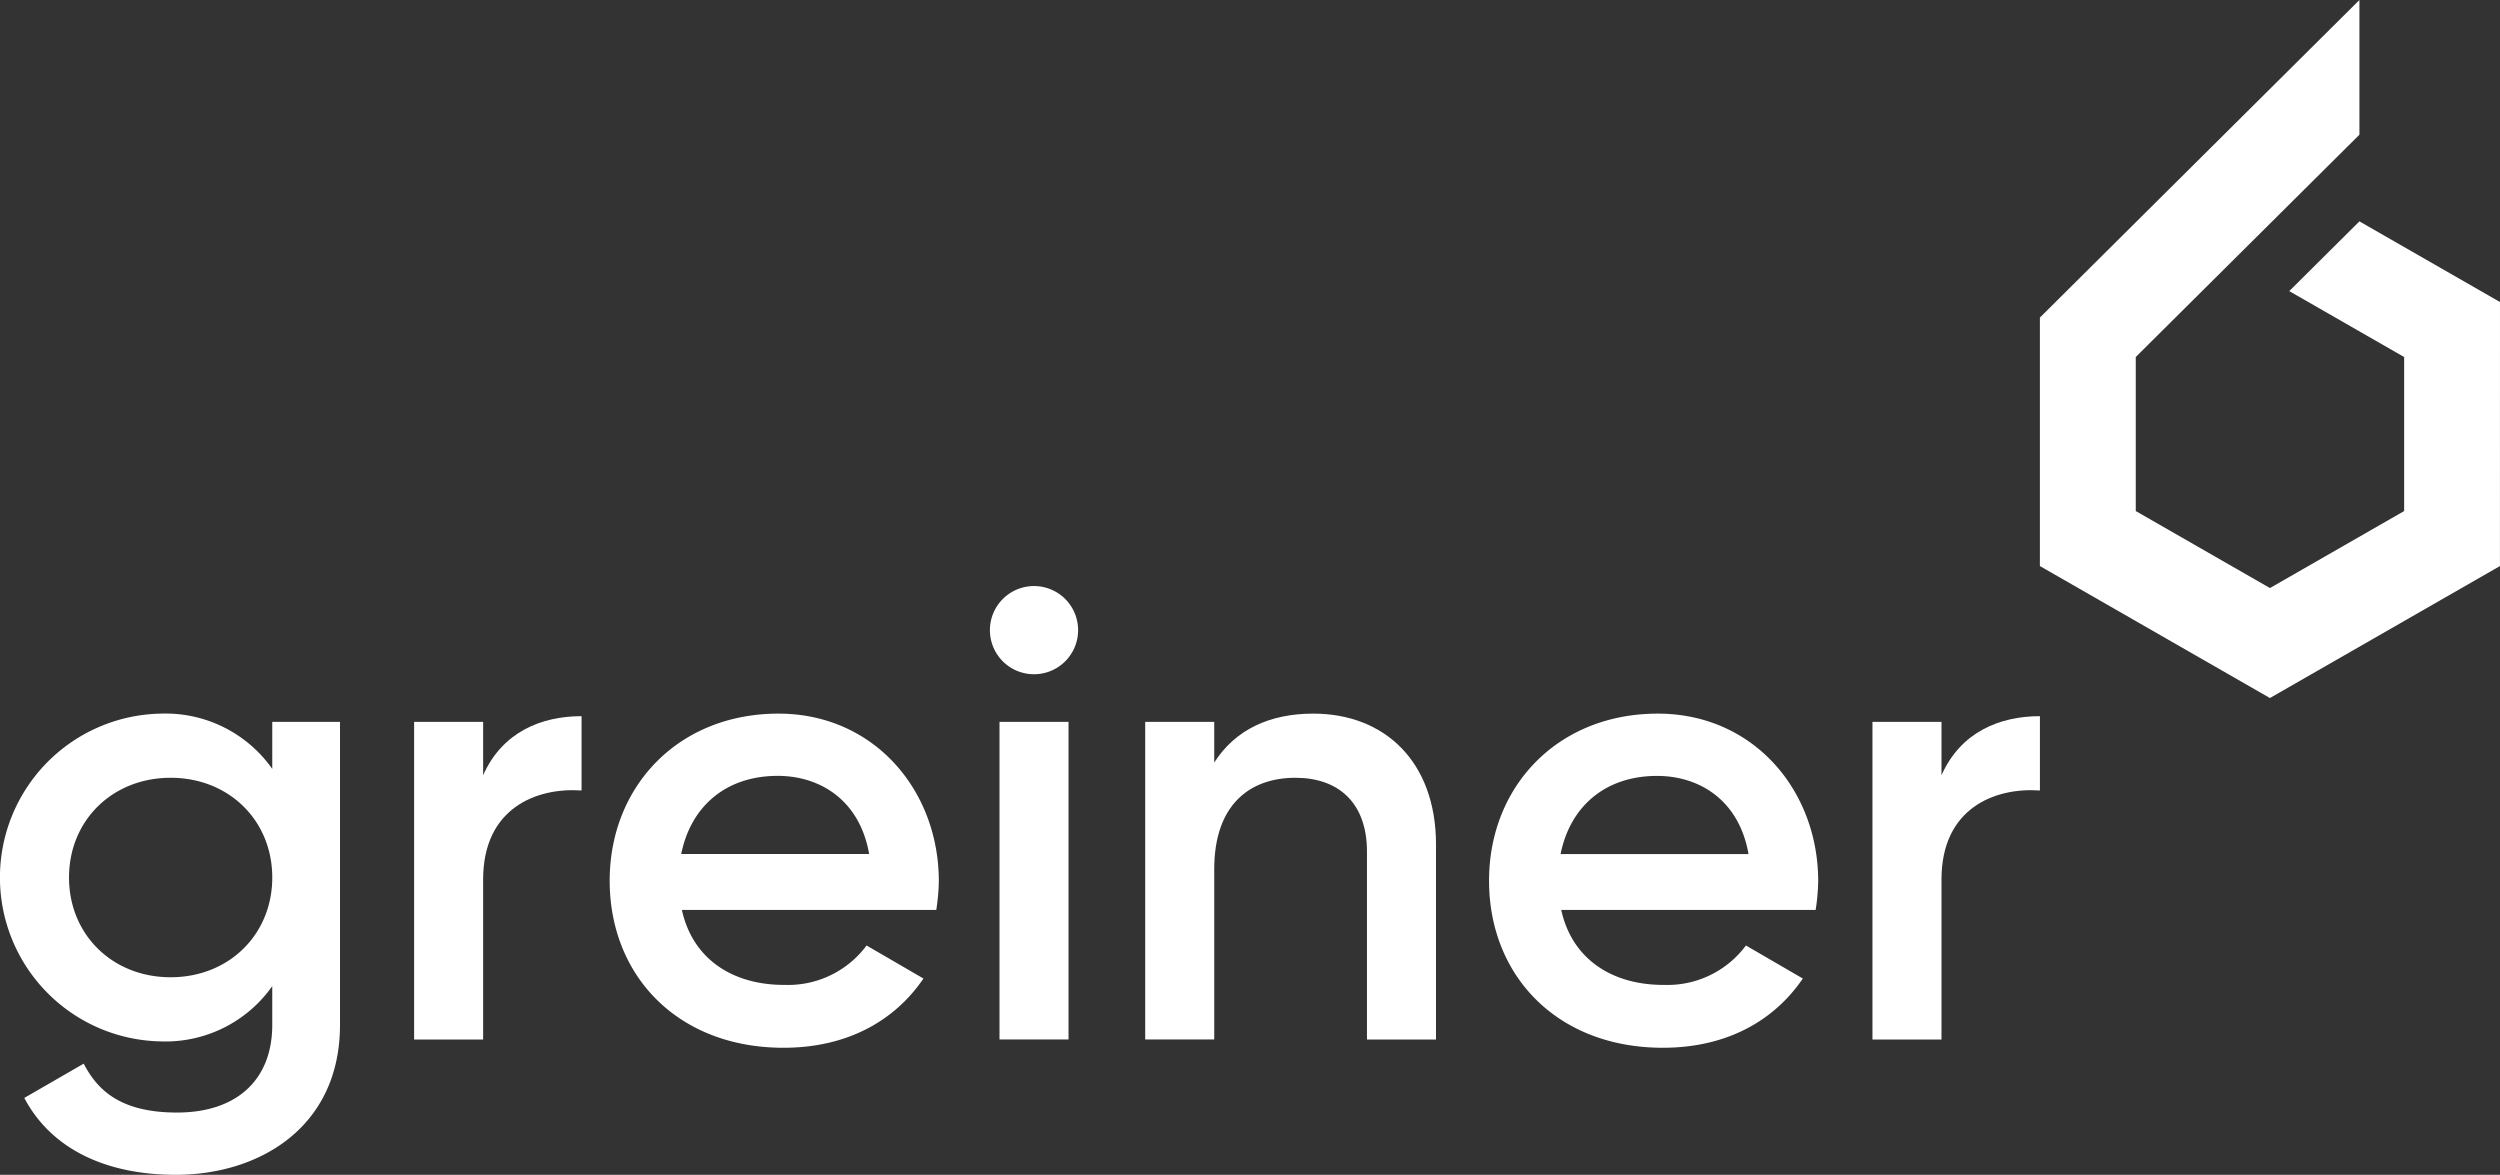 <svg xmlns="http://www.w3.org/2000/svg" width="314.423" height="147.755" viewBox="0 0 314.423 147.755"><rect x="0" y="0" width="314.423" height="147.755" fill="#333333" stroke="none"/><defs><style>.a{fill:#fff;}</style></defs><path class="a" d="M42.762,70.234v38.11c0,12.863-10.129,18.855-20.657,18.855-8.842,0-15.675-3.275-19.051-9.668l7.476-4.313c1.768,3.435,4.742,6.151,11.734,6.151,7.475,0,11.978-4.074,11.978-11.025v-4.873a16.426,16.426,0,0,1-13.985,6.951,20.616,20.616,0,0,1,0-41.226,16.426,16.426,0,0,1,13.985,6.951V70.234Zm-8.52,19.575c0-7.191-5.468-12.544-12.782-12.544S8.681,82.618,8.681,89.809s5.465,12.544,12.779,12.544S34.242,97,34.242,89.809" transform="translate(0 20.555)"/><path class="a" d="M60.971,69.443V78.79c-5.707-.4-12.379,2.239-12.379,11.186v20.133H39.912V70.162h8.681v6.712C51,71.44,55.908,69.443,60.971,69.443" transform="translate(12.171 20.629)"/><path class="a" d="M80.7,103.312a12.3,12.3,0,0,0,10.371-4.953l7.152,4.155c-3.7,5.432-9.726,8.708-17.6,8.708-13.264,0-21.863-9.028-21.863-21.014,0-11.824,8.6-21.011,21.22-21.011,11.977,0,20.176,9.588,20.176,21.092a26.013,26.013,0,0,1-.321,3.6H67.842c1.366,6.231,6.431,9.428,12.86,9.428M91.393,86.853c-1.206-6.872-6.27-9.828-11.5-9.828-6.509,0-10.932,3.835-12.136,9.828Z" transform="translate(17.919 20.555)"/><path class="a" d="M95.406,62.39a5.546,5.546,0,1,1,5.546,5.513,5.54,5.54,0,0,1-5.546-5.513m1.206,11.5h8.681v39.948H96.612Z" transform="translate(29.095 16.896)"/><path class="a" d="M146.945,85.655v24.528h-8.681V86.534c0-6.073-3.538-9.269-9-9.269-5.708,0-10.209,3.355-10.209,11.5v21.412h-8.682V70.234h8.682v5.114c2.653-4.155,6.993-6.152,12.458-6.152,9,0,15.434,6.072,15.434,16.459" transform="translate(33.658 20.555)"/><path class="a" d="M165.453,103.312a12.3,12.3,0,0,0,10.37-4.953l7.152,4.155c-3.7,5.432-9.726,8.708-17.6,8.708-13.262,0-21.863-9.028-21.863-21.014,0-11.824,8.6-21.011,21.221-21.011,11.977,0,20.176,9.588,20.176,21.092a26.228,26.228,0,0,1-.321,3.6H152.592c1.368,6.231,6.432,9.428,12.862,9.428m10.692-16.458c-1.206-6.872-6.27-9.828-11.5-9.828-6.51,0-10.932,3.835-12.137,9.828Z" transform="translate(43.764 20.555)"/><path class="a" d="M201.525,69.443V78.79c-5.708-.4-12.379,2.239-12.379,11.186v20.133h-8.682V70.162h8.682v6.712c2.412-5.433,7.314-7.431,12.379-7.431" transform="translate(55.034 20.629)"/><path class="a" d="M254.467,37.986,236.786,27.841l-8.824,8.771,14.45,8.292v19.37l-16.877,9.685-16.877-9.685V44.9l28.13-27.958V0L196.6,39.941h0V71.191l28.931,16.6h0l28.931-16.6Z" transform="translate(59.955 0)"/></svg>